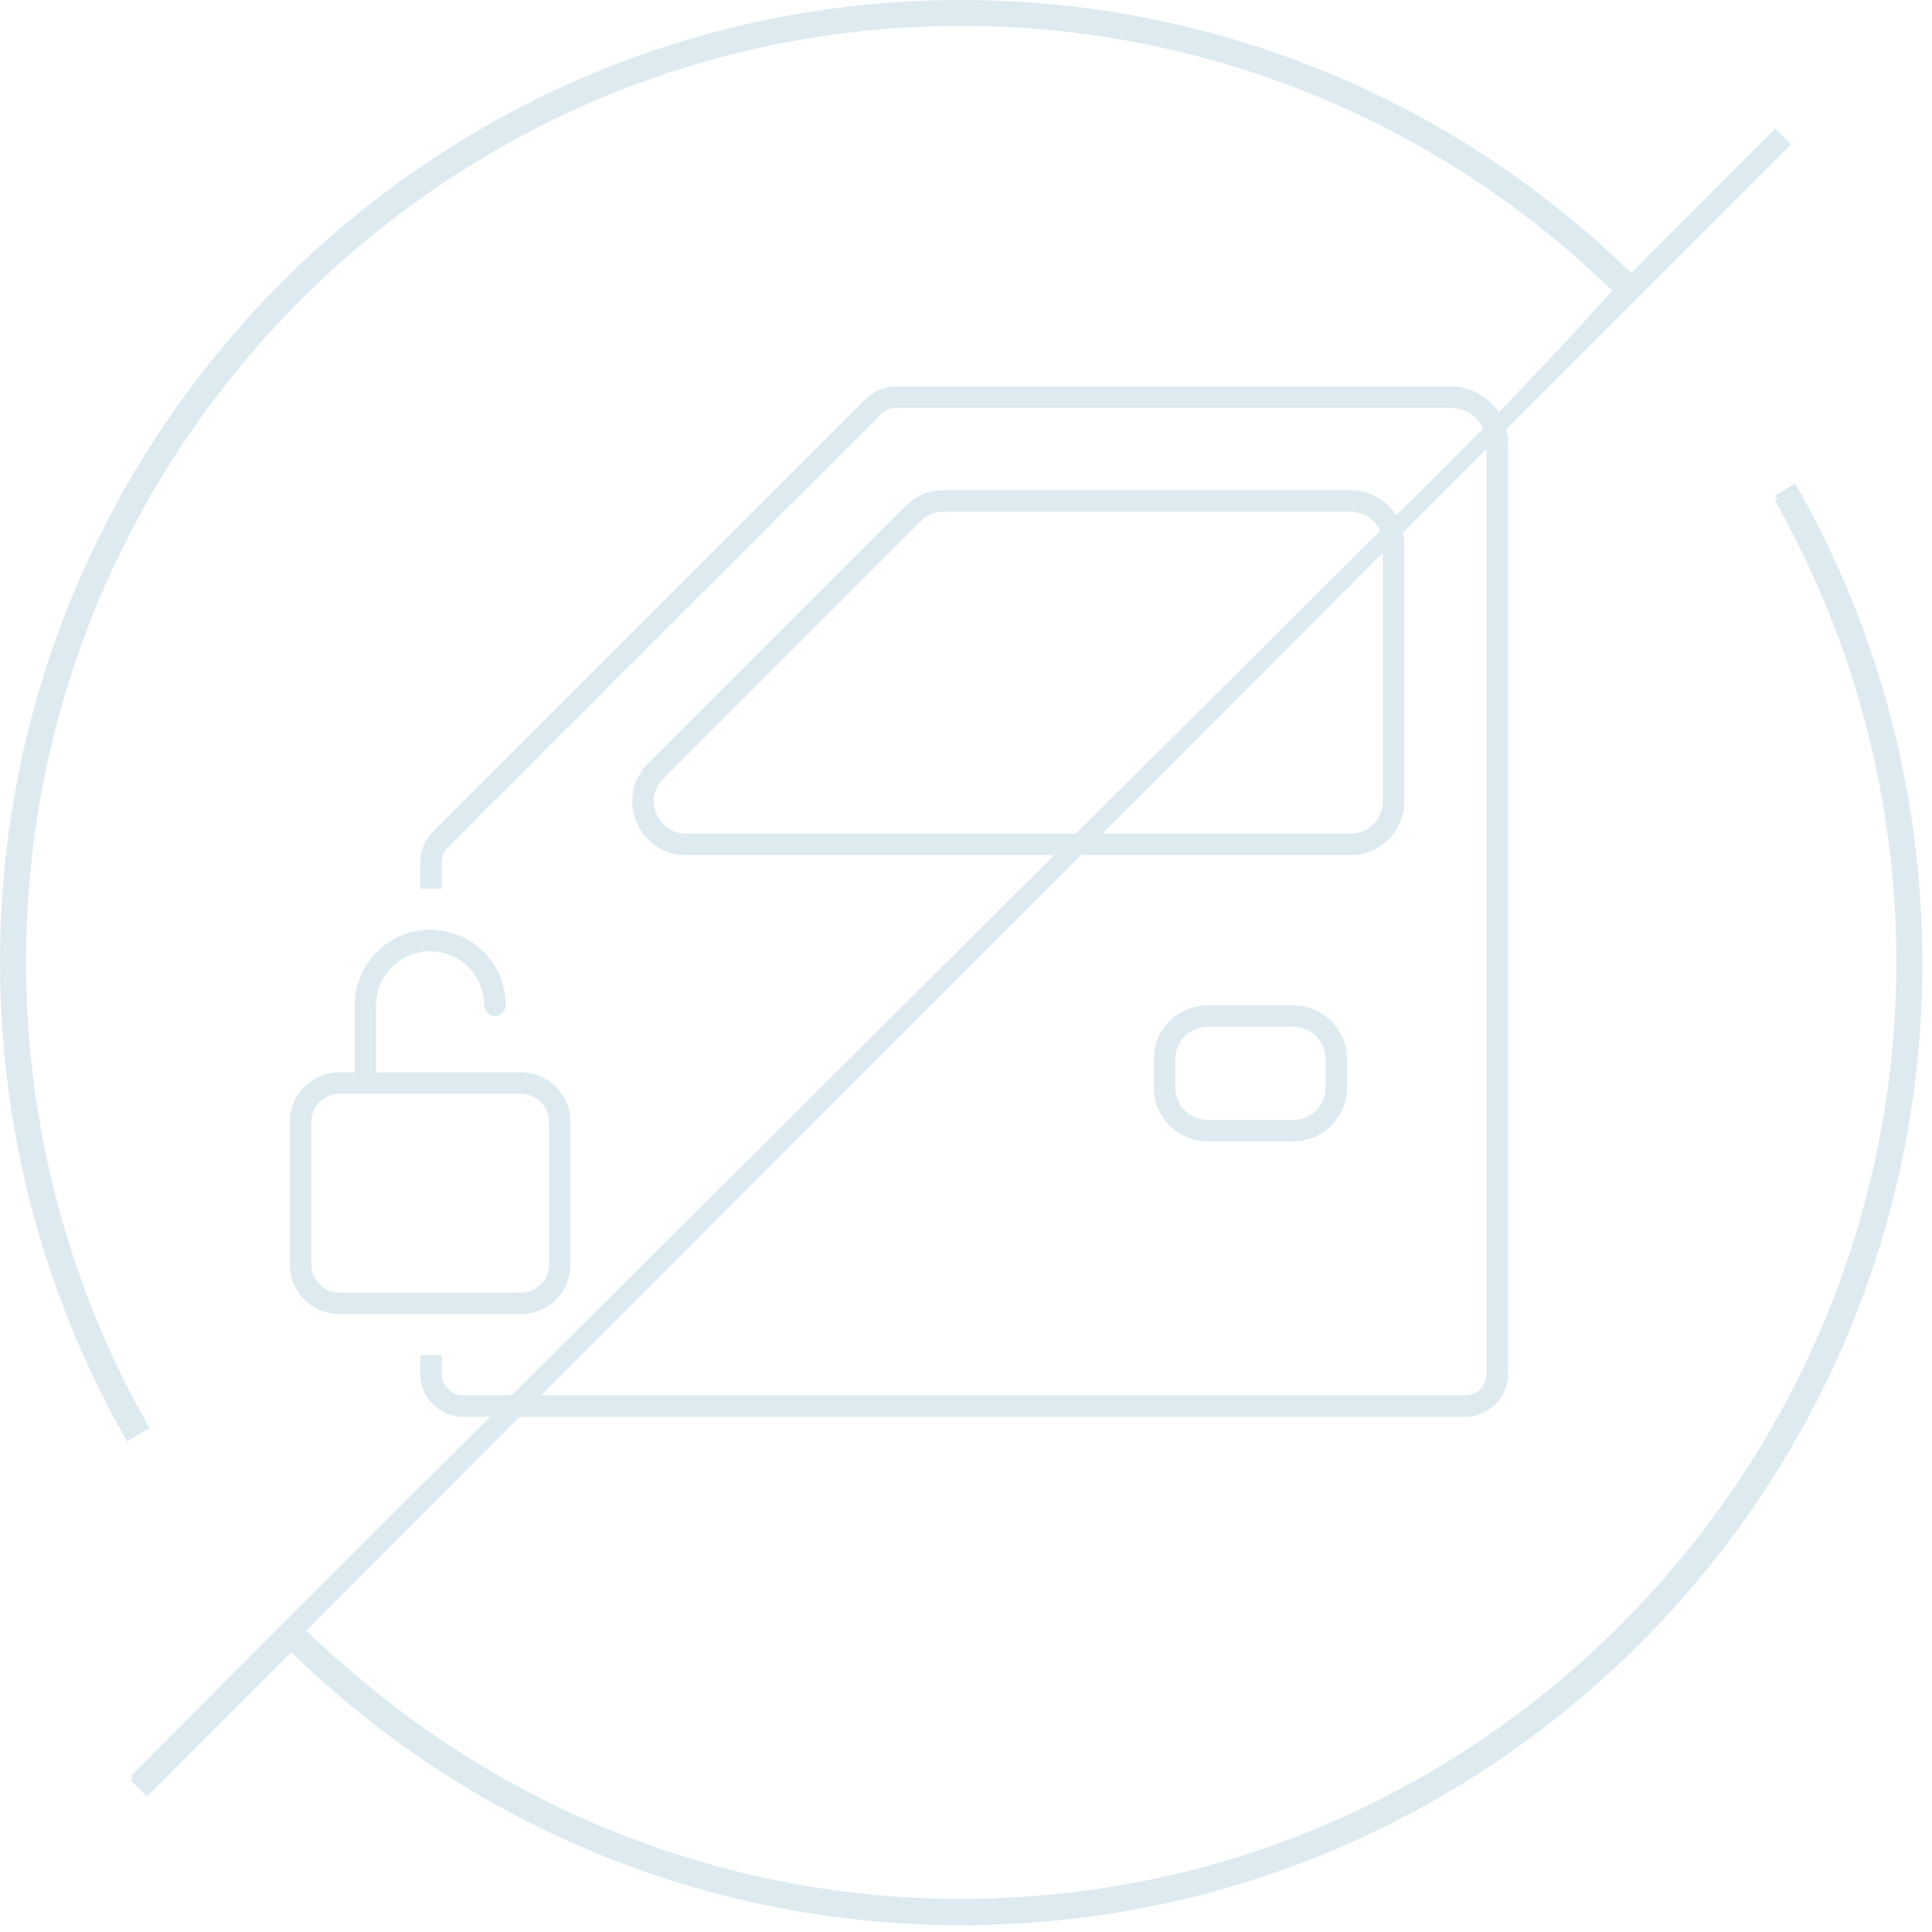 <?xml version="1.0" encoding="UTF-8"?> <svg xmlns="http://www.w3.org/2000/svg" width="90" height="90" viewBox="0 0 90 90" fill="none"> <path d="M6.855 83.689L13.566 76.972L14.2 77.564C22.522 85.377 33.38 89.683 44.783 89.683C69.469 89.683 89.552 69.565 89.552 44.845C89.552 36.998 87.506 29.288 83.627 22.522L82.704 23.074L82.807 23.253L82.676 23.315C86.383 29.839 88.34 37.273 88.34 44.838C88.34 66.451 72.238 85.019 50.887 88.03C48.869 88.312 46.815 88.457 44.776 88.457C34.028 88.457 23.701 84.475 15.688 77.254L15.523 77.13L14.262 75.966L14.916 75.304L83.427 6.724L82.697 5.994L75.993 12.711L75.359 12.119C67.037 4.306 56.178 0 44.769 0C20.083 0 0 20.111 0 44.838C0 52.685 2.046 60.395 5.925 67.147L6.965 66.52C3.204 59.947 1.213 52.458 1.213 44.824C1.213 20.772 20.752 1.206 44.769 1.206C55.827 1.206 66.375 5.374 74.464 12.932L75.105 13.531L74.34 14.386C74.154 14.592 73.878 14.902 73.513 15.295C72.845 16.025 71.736 17.217 70.254 18.754C68.904 20.159 66.623 22.474 63.447 25.568L63.24 25.774L16.377 72.418L6.09 82.731L6.187 82.828L6.09 82.931L6.855 83.696V83.689Z" fill="#DDEBF0"></path> <path d="M23.057 46.83C23.057 46.029 22.739 45.262 22.173 44.696C21.607 44.129 20.839 43.811 20.038 43.811C19.238 43.811 18.47 44.129 17.904 44.696C17.338 45.262 17.02 46.029 17.02 46.83V50.453" stroke="#DDEBF0" stroke-linecap="round" stroke-linejoin="round"></path> <path d="M24.264 50.453H15.811C14.811 50.453 14 51.264 14 52.264V58.906C14 59.906 14.811 60.717 15.811 60.717H24.264C25.265 60.717 26.076 59.906 26.076 58.906V52.264C26.076 51.264 25.265 50.453 24.264 50.453Z" stroke="#DDEBF0" stroke-linecap="round" stroke-linejoin="round"></path> <path fill-rule="evenodd" clip-rule="evenodd" d="M60.249 46.833H56.249C54.868 46.833 53.749 47.953 53.749 49.333V50.667C53.749 52.047 54.868 53.167 56.249 53.167H60.249C61.629 53.167 62.749 52.047 62.749 50.667V49.333C62.749 47.953 61.629 46.833 60.249 46.833ZM42.189 23.566L42.543 23.919L42.189 23.566L30.189 35.566C28.614 37.141 29.73 39.833 31.957 39.833H62.915C64.296 39.833 65.415 38.714 65.415 37.333V25.333C65.415 23.953 64.296 22.833 62.915 22.833H43.957C43.294 22.833 42.658 23.097 42.189 23.566ZM56.249 47.833H60.249C61.077 47.833 61.749 48.505 61.749 49.333V50.667C61.749 51.495 61.077 52.167 60.249 52.167H56.249C55.42 52.167 54.749 51.495 54.749 50.667V49.333C54.749 48.505 55.42 47.833 56.249 47.833ZM30.896 36.273L42.897 24.273C43.178 23.991 43.559 23.833 43.957 23.833H62.915C63.744 23.833 64.415 24.505 64.415 25.333V37.333C64.415 38.162 63.744 38.833 62.915 38.833H31.957C30.621 38.833 29.951 37.218 30.896 36.273ZM68.249 65H21.582C21.03 65 20.582 64.552 20.582 64V63.132H19.582V64C19.582 65.105 20.477 66 21.582 66H68.249C69.353 66 70.249 65.105 70.249 64V20.667C70.249 19.959 69.968 19.281 69.468 18.781C68.968 18.281 68.289 18 67.582 18H41.744C41.213 18 40.705 18.211 40.33 18.586L20.168 38.748C19.793 39.123 19.582 39.631 19.582 40.162V41.396H20.582V40.162C20.582 39.897 20.687 39.642 20.875 39.455L41.037 19.293C41.224 19.105 41.479 19 41.744 19H67.582C68.024 19 68.448 19.176 68.76 19.488C69.073 19.801 69.249 20.225 69.249 20.667V64C69.249 64.552 68.801 65 68.249 65Z" fill="#DDEBF0"></path> </svg> 